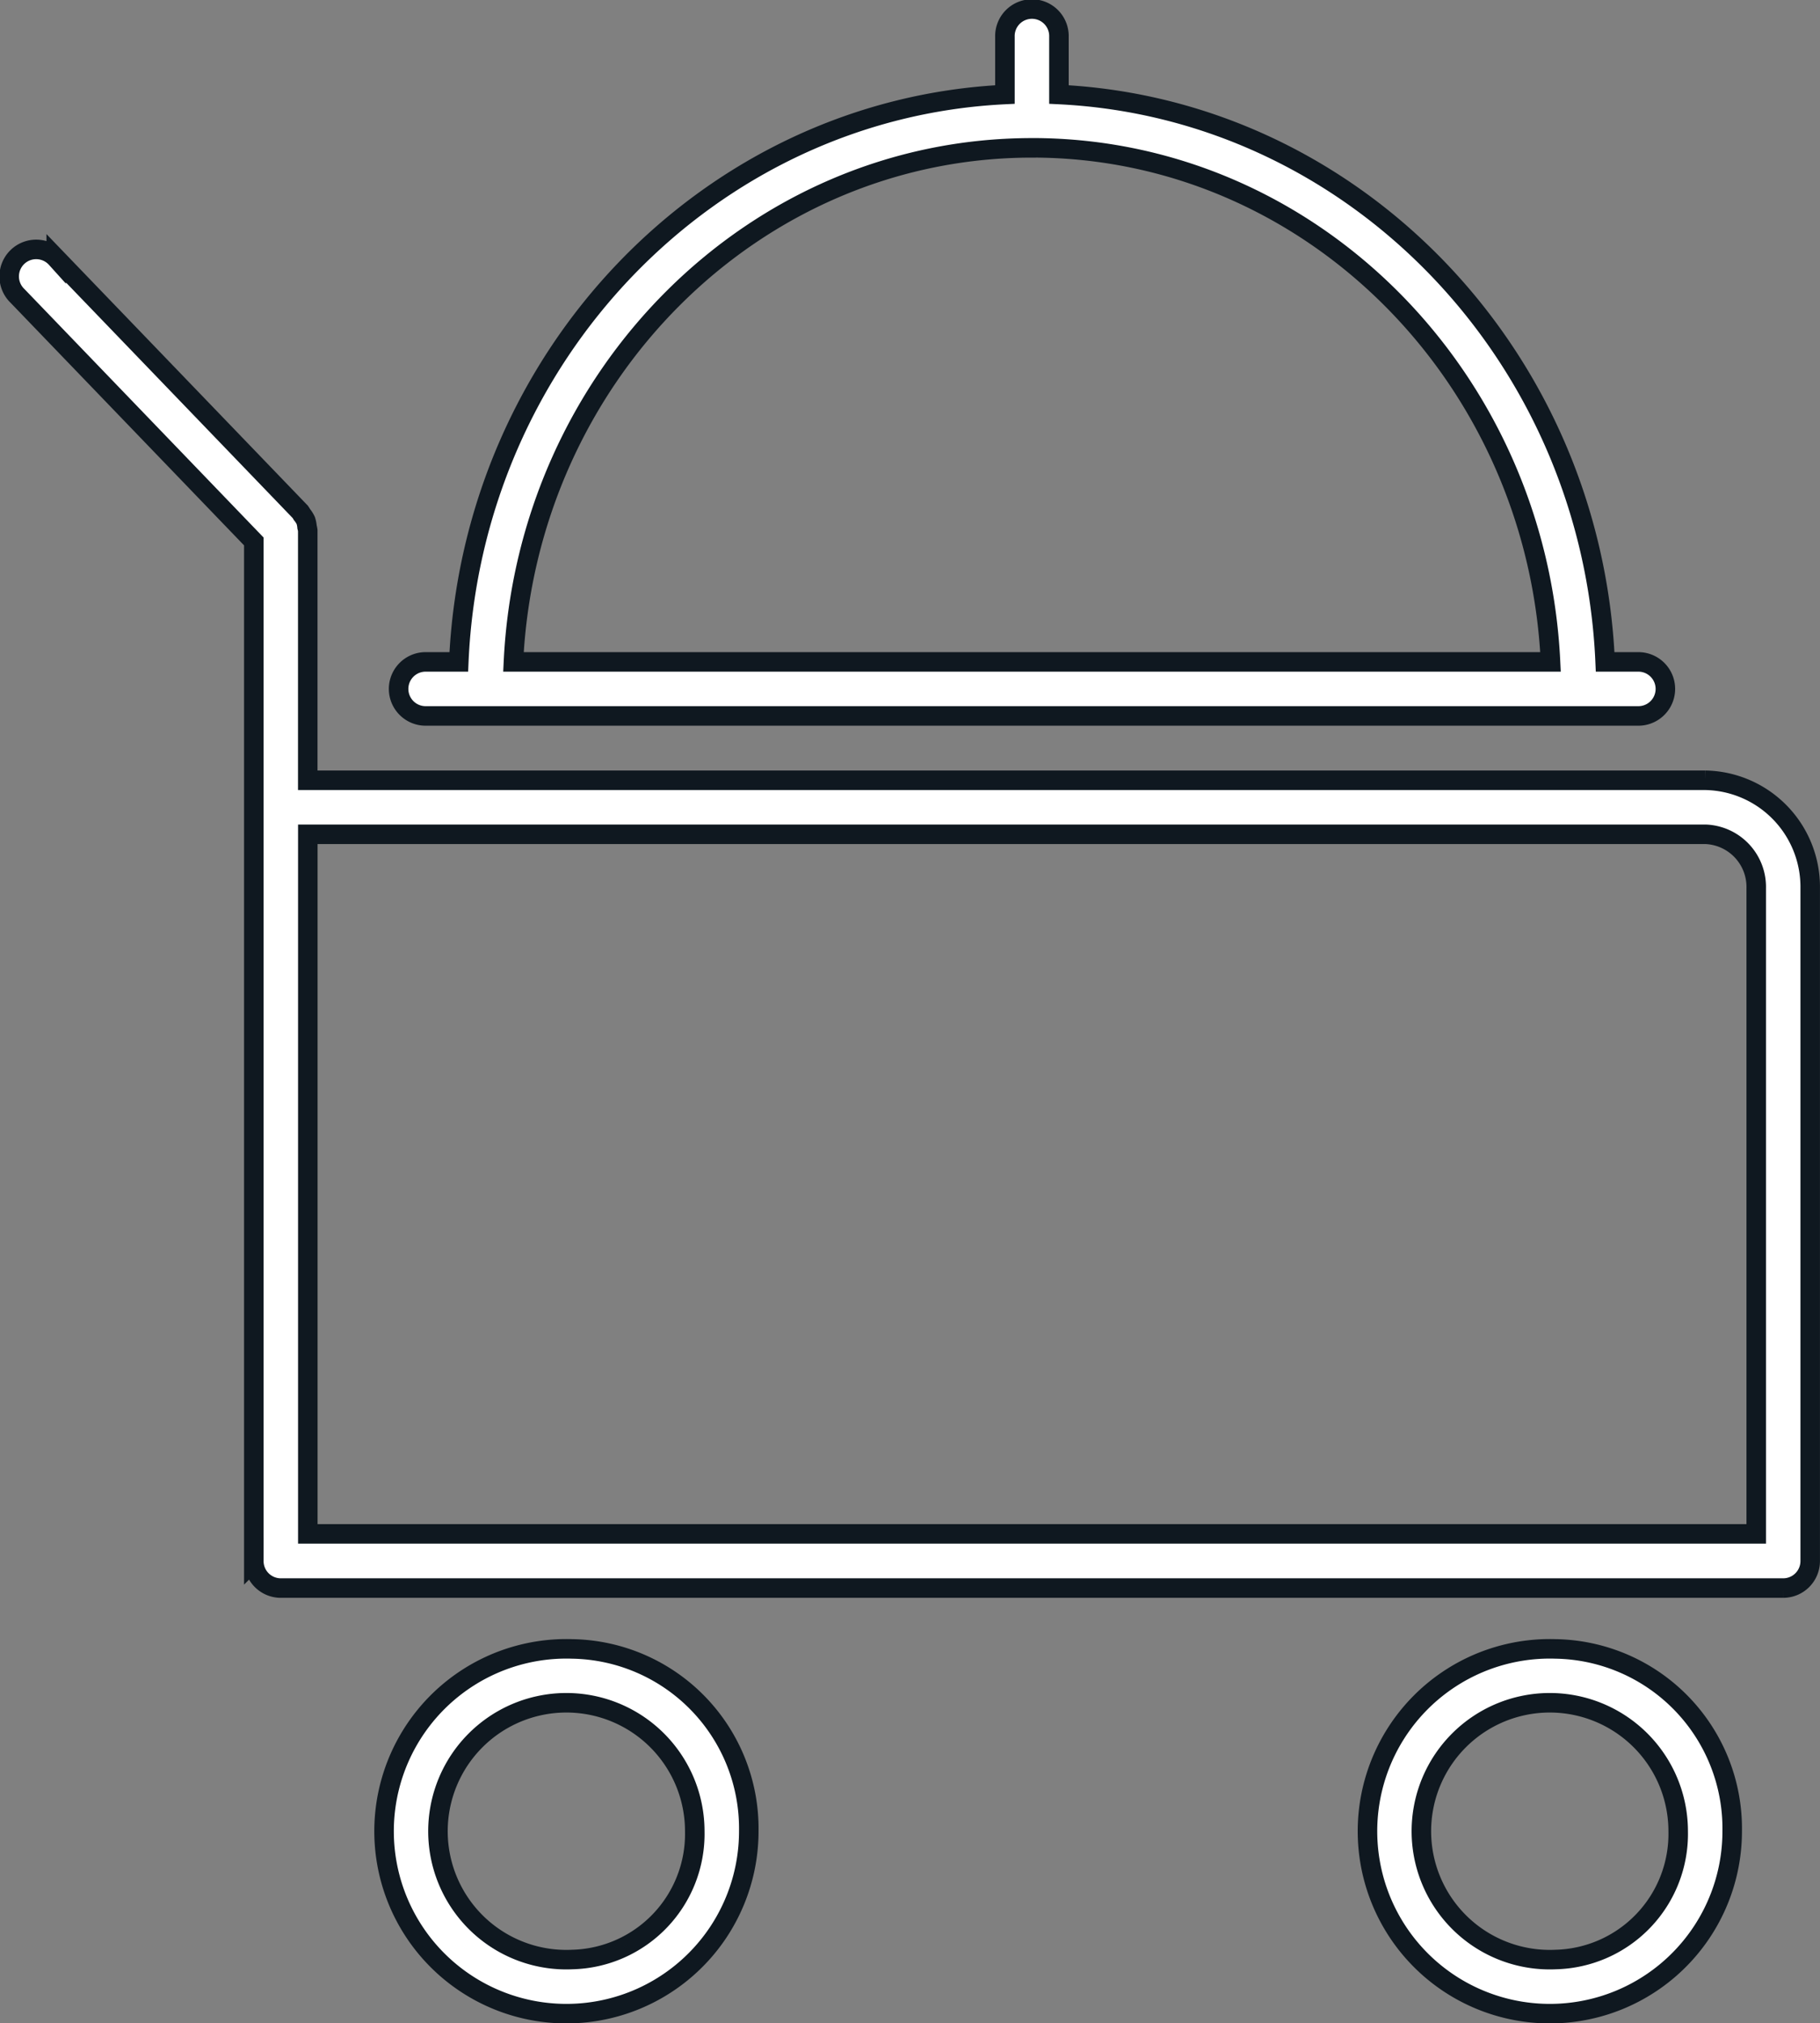 <svg xmlns="http://www.w3.org/2000/svg" width="93.236" height="103.62" viewBox="0 0 93.236 103.62">
  <rect x="0" y="0" width="93.236" height="103.62" fill="#808080" stroke="none"/>
  <g id="Group_6013" data-name="Group 6013" transform="translate(11190.265 -712.5)">
    <path id="Path_1146" data-name="Path 1146" d="M234.622,157.991H163.032V145.2a1.373,1.373,0,0,0-.036-.179,1.411,1.411,0,0,0-.068-.336,1.441,1.441,0,0,0-.192-.3,1.524,1.524,0,0,0-.09-.143l-.018-.018s0,0,0,0l-12.482-12.964a1.383,1.383,0,1,0-1.991,1.918l12.114,12.582v52.217a1.383,1.383,0,0,0,1.384,1.384h76.967A1.384,1.384,0,0,0,240,197.968l0-34.445a5.464,5.464,0,0,0-5.379-5.532Zm0,2.766a2.7,2.7,0,0,1,2.613,2.766v33.062h-74.2V160.757Z" transform="translate(-11337.531 594.469)" fill="#fff" stroke="#0f1820" stroke-width="1"/>
    <path id="Path_1147" data-name="Path 1147" d="M229.649,117.211h62.2a1.384,1.384,0,0,0,0-2.767H290.11c-.68-15.69-12.853-28.327-27.981-29.058V82.43a1.384,1.384,0,1,0-2.767,0v2.956c-15.124.732-27.3,13.368-27.978,29.058h-1.736a1.384,1.384,0,0,0,0,2.767Zm31.1-29.095c14.237,0,25.864,11.692,26.563,26.328H234.184c.7-14.634,12.327-26.326,26.563-26.326Z" transform="translate(-11398.146 631.954)" fill="#fff" stroke="#0f1820" stroke-width="1"/>
    <path id="Path_1148" data-name="Path 1148" d="M236.867,420.9a9.342,9.342,0,1,0,9.042,9.337A9.2,9.2,0,0,0,236.867,420.9Zm0,15.907a6.578,6.578,0,1,1,6.275-6.571A6.436,6.436,0,0,1,236.867,436.807Z" transform="translate(-11397.815 376.046)" fill="#fff" stroke="#0f1820" stroke-width="1"/>
    <path id="Path_1149" data-name="Path 1149" d="M440.827,420.9a9.342,9.342,0,1,0,9.042,9.337A9.2,9.2,0,0,0,440.827,420.9Zm0,15.907a6.578,6.578,0,1,1,6.275-6.571A6.436,6.436,0,0,1,440.827,436.807Z" transform="translate(-11551.396 376.046)" fill="#fff" stroke="#0f1820" stroke-width="1"/>
  </g>
</svg>
